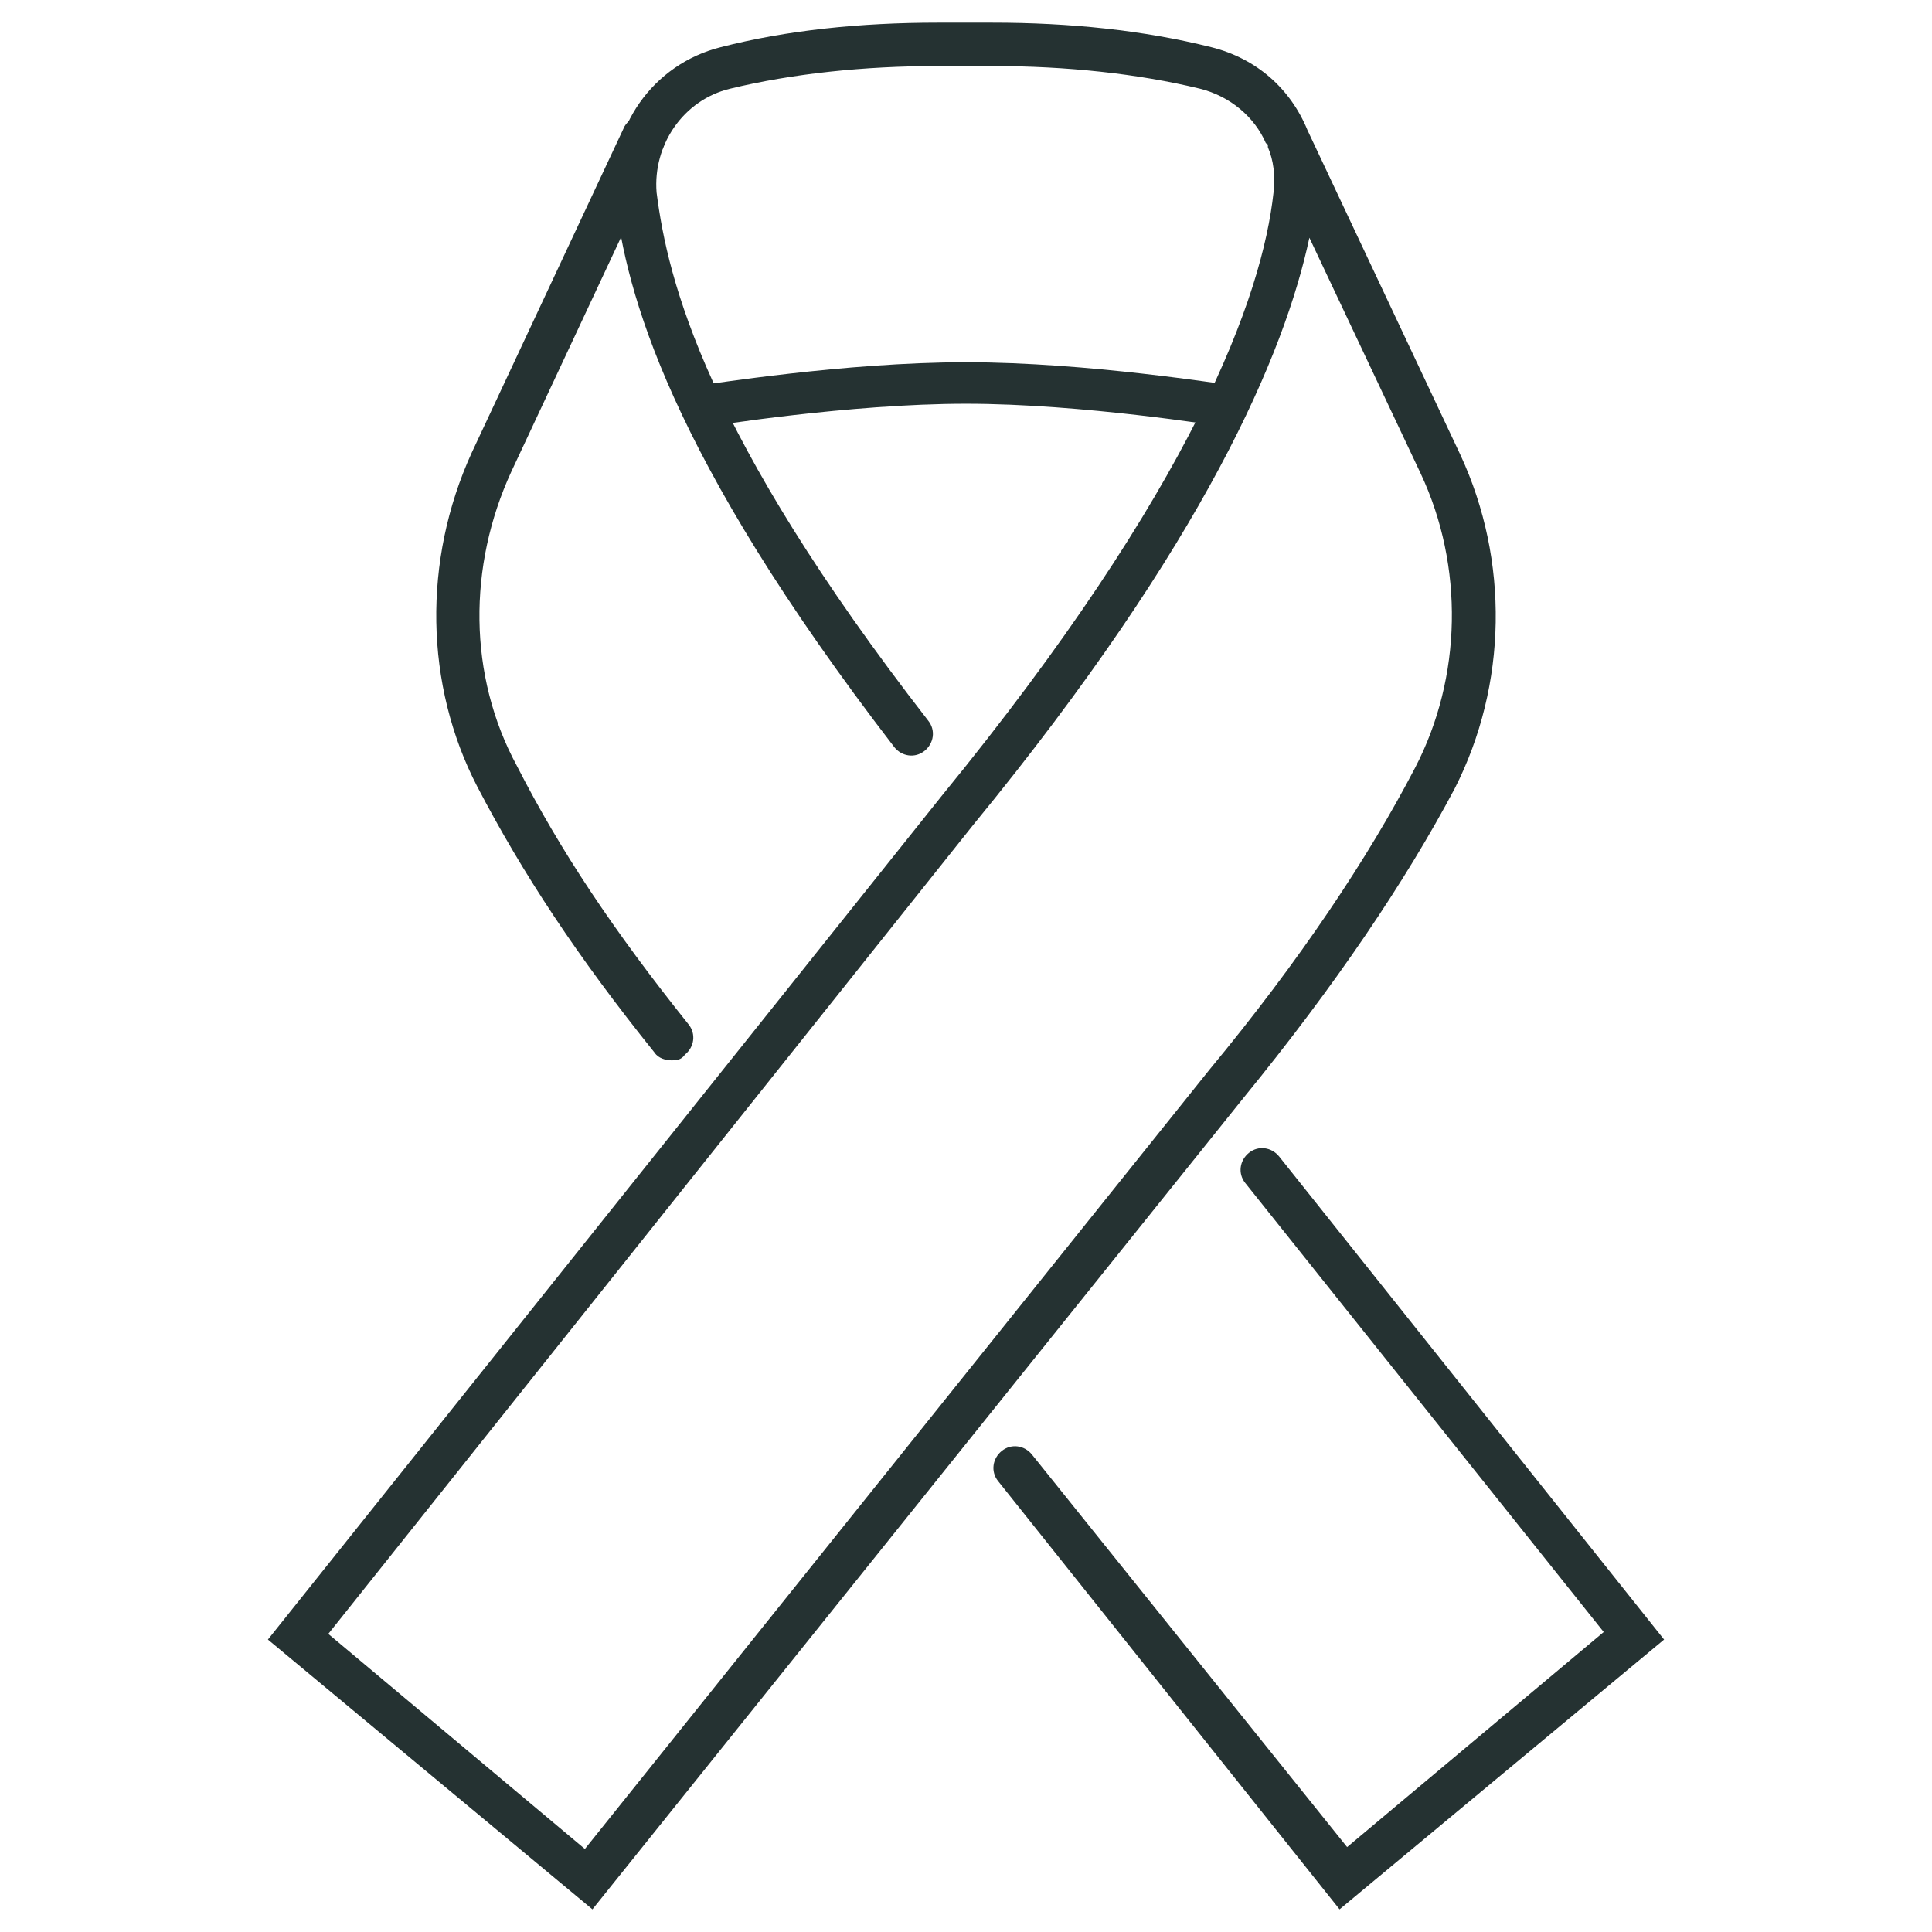 <?xml version="1.0" encoding="UTF-8"?>
<svg id="Layer_1" data-name="Layer 1" xmlns="http://www.w3.org/2000/svg" viewBox="0 0 512 512">
  <defs>
    <style>
      .cls-1 {
        fill: #253232;
      }
    </style>
  </defs>
  <path class="cls-1" d="m178,281c-1.5,0-3.5-.5-4.5-2-20.5-25.5-35-47.5-47-70.5-14-27-14.5-60-1.5-88.5l40.5-86.5c1.5-2.5,5-4,8-2.5,2.5,1.5,4,4.5,2.5,7.5l-40.5,86.5c-11.5,25-11.5,54,1.5,78,11.5,22.5,25.5,43.5,45.5,68.5,2,2.5,1.5,6-1,8-1,1.5-2.5,1.5-3.5,1.5Z"/>
  <path class="cls-1" d="m355,506l-90.5-113.5c-2-2.5-1.5-6,1-8,2.5-2,6-1.5,8,1l83.5,104,68-57-95-119c-2-2.5-1.5-6,1-8,2.5-2,6-1.5,8,1l102,128-86,71.5Z"/>
  <path class="cls-1" d="m157,506l-86-71.5,178.5-223.5c67-82,85-132.5,88-160,.5-4.5,0-8.5-1.5-12v-.5s0-.5-.5-.5c-3-7-9.5-12.5-17.5-14.5-16.5-4-35.5-6-55-6h-14.5c-19.5,0-38.5,2-55,6-12.5,3-20.5,15-19.5,27.5,3,23.5,13,64,72,140,2,2.5,1.5,6-1,8-2.5,2-6,1.5-8-1-60-78-71-120.5-74-145.5-2-18.5,10-35.5,28-40,17.5-4.5,37-6.5,57.5-6.5h14.5c20.5,0,40,2,58,6.5,12,3,21,11,25.5,22l40.5,86c13,28,12.5,61-1.5,88.5-13,24.5-31.5,52-56,82l-172.5,215Zm-70-73l68,57,165.5-206.5c24-29,42-56,54.5-80,12.5-24,13-53.5,1.5-78l-29.5-62.5c-6.5,30.5-27.5,80.5-89,155.5l-171,214.5Z"/>
  <path class="cls-1" d="m187,113.5c-2.5,0-5-2-5.5-5s1.5-6,4.5-6.5c1.5,0,37.5-6,70-6s68.5,6,70,6c3,.5,5,3.5,4.5,6.5-.5,3-3.5,5-6.5,4.5-.5,0-37-6-68-6s-68,6-68,6c-.5.5-1,.5-1,.5Z"/>
</svg>